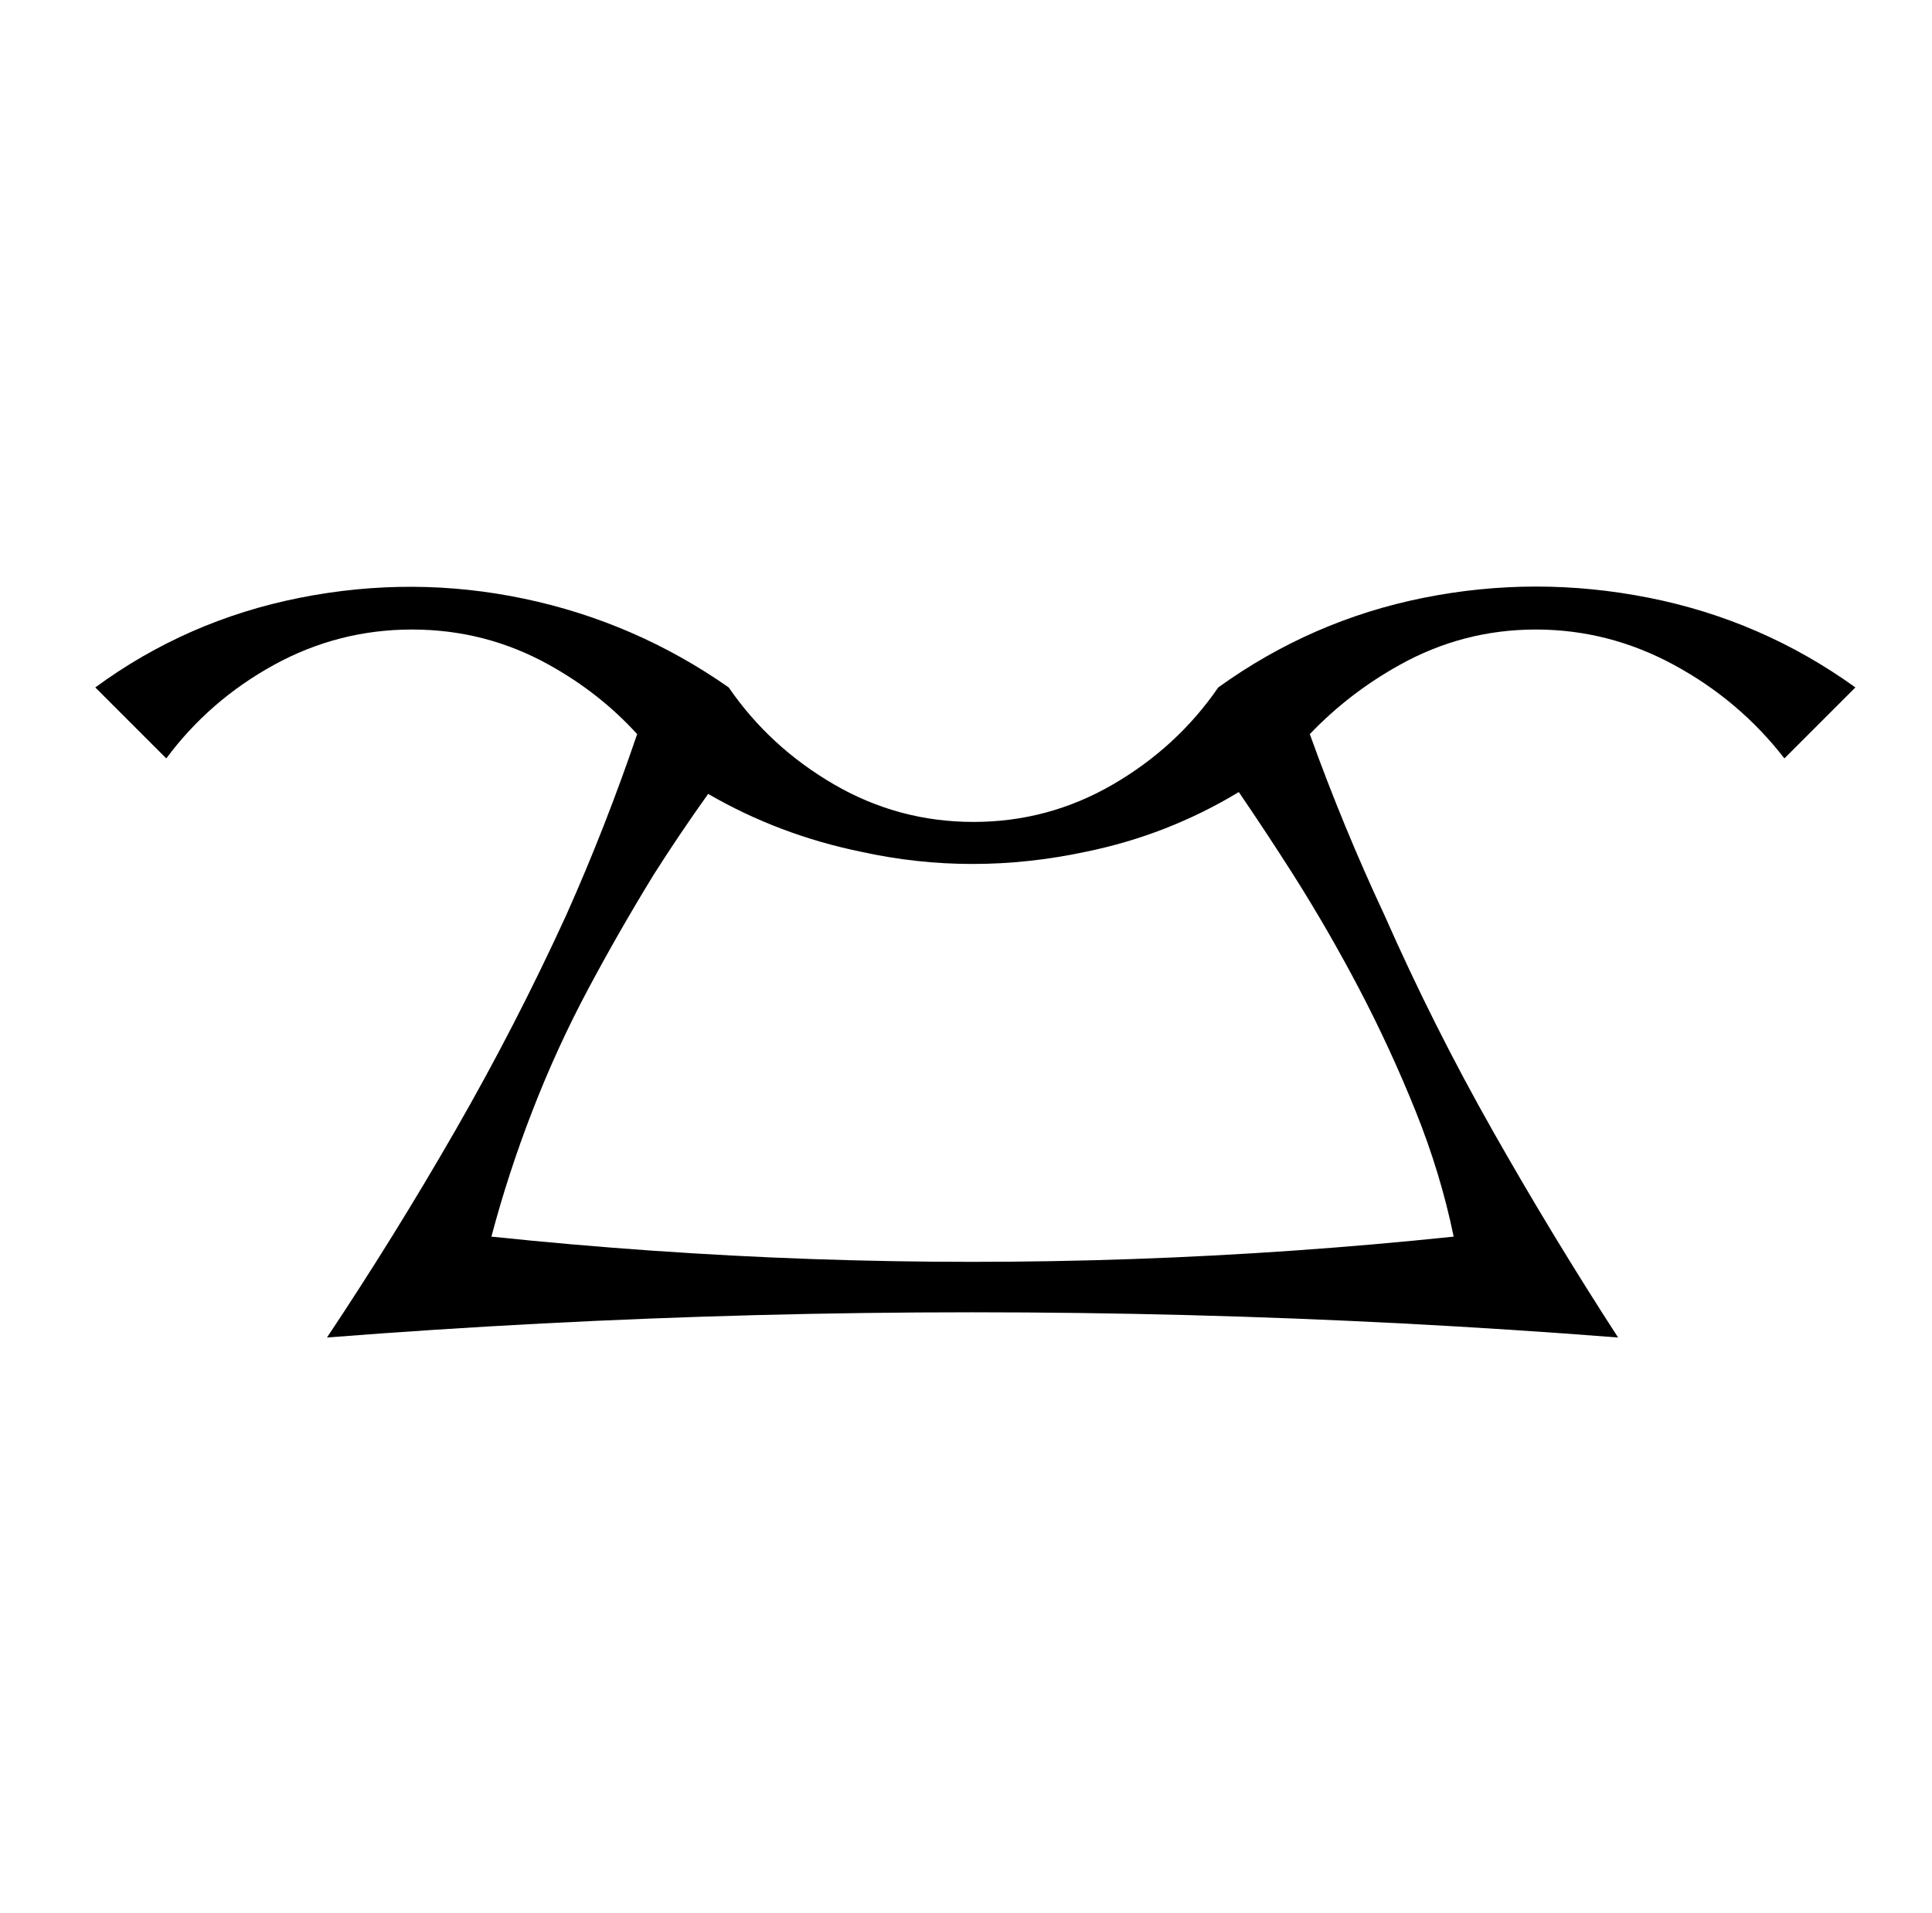<?xml version="1.0" standalone="no"?>
<!DOCTYPE svg PUBLIC "-//W3C//DTD SVG 1.1//EN" "http://www.w3.org/Graphics/SVG/1.1/DTD/svg11.dtd" >
<svg xmlns="http://www.w3.org/2000/svg" xmlns:xlink="http://www.w3.org/1999/xlink" version="1.1" viewBox="-10 0 1034 1024">
  <g transform="matrix(1 0 0 -1 0 880)">
   <path fill="currentColor"
d="M41 512q49 36 109.5 48t120 -0.5t109.5 -47.5q22 -32 56.5 -52t74.5 -20t74.5 20t56.5 52q50 36 110 48t120.5 0t110.5 -48l-38 -38q-24 31 -59 50t-74 19t-73 -19q-27 -15 -48 -37q18 -50 40 -97q26 -59 58 -115.5t67 -110.5q-115 9 -230.5 12t-230.5 0t-230 -12
q36 54 68.5 110.5t59.5 115.5q21 47 38 97q-20 22 -47 37q-34 19 -73.5 19t-74 -19t-57.5 -50zM340 412q-19 -31 -35.5 -62t-29.5 -64.5t-22 -67.5q86 -9 171.5 -12t171.5 0t172 12q-7 34 -20.5 67.5t-30 65t-35.5 61.5q-14 22 -29 44q-38 -23 -82 -32q-61 -13 -120 0
q-44 9 -82 31q-15 -21 -29 -43z" />
  </g>

</svg>
